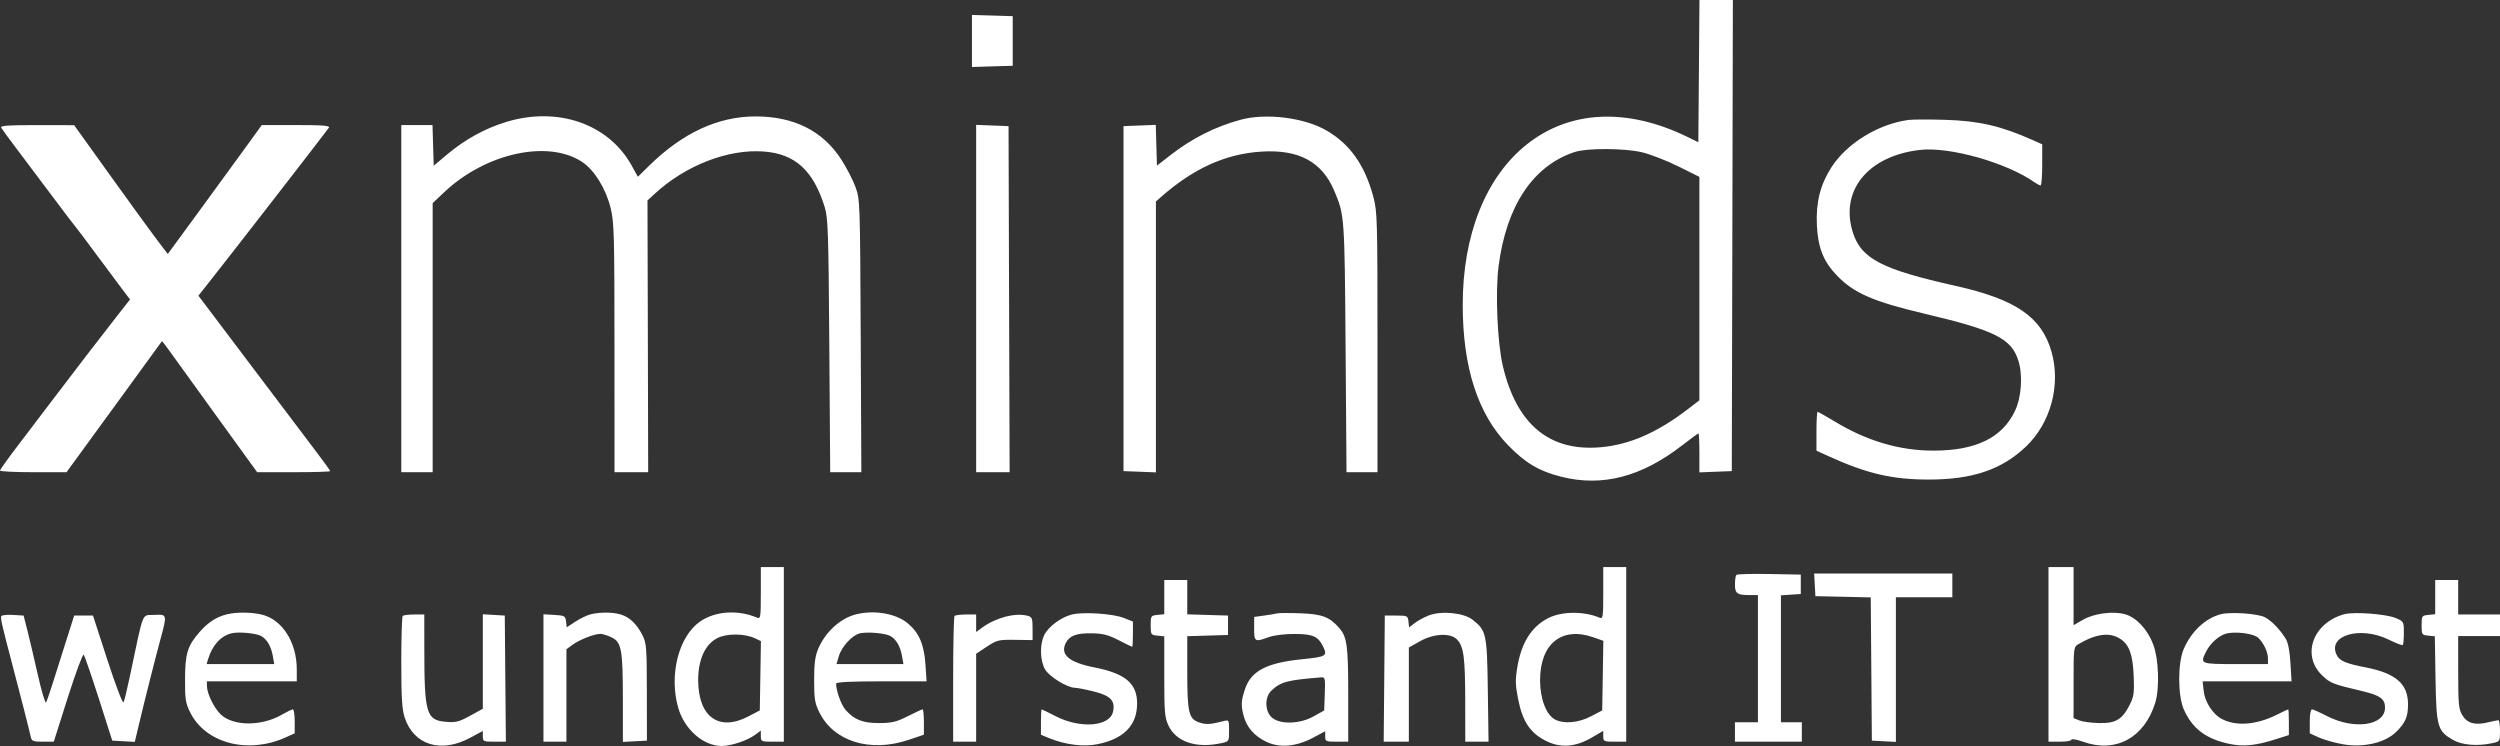 <svg width="124" height="37" viewBox="0 0 124 37" fill="none" xmlns="http://www.w3.org/2000/svg">
<rect x="0" y="0" width="124" height="37" fill="#333333" stroke="none"/>
<path fill-rule="evenodd" clip-rule="evenodd" d="M84.266 3.527L84.238 7.054L83.668 6.777C80.703 5.34 77.877 5.47 75.755 7.142C73.701 8.76 72.547 11.639 72.551 15.133C72.554 18.232 73.302 20.54 74.802 22.084C75.657 22.964 76.337 23.368 77.429 23.644C79.469 24.161 81.418 23.656 83.442 22.084C83.859 21.761 84.221 21.496 84.245 21.496C84.27 21.496 84.29 21.931 84.29 22.463V23.43L85.094 23.398L85.897 23.367L85.924 11.684L85.95 0H85.122H84.293L84.266 3.527ZM48.209 2.032V3.323L49.22 3.292L50.231 3.262V2.032V0.802L49.22 0.771L48.209 0.741V2.032ZM25.11 6.048C24.055 6.37 23.074 6.909 22.185 7.654L21.512 8.22L21.482 7.211L21.452 6.203H20.678H19.904V14.812V23.421H20.682H21.46V16.747V10.074L22.039 9.528C24.085 7.599 27.171 6.918 28.86 8.023C29.476 8.426 30.038 9.329 30.286 10.312C30.46 11.004 30.477 11.601 30.478 17.245L30.48 23.421H31.315H32.15L32.133 16.681L32.115 9.942L32.464 9.62C34.003 8.199 36.124 7.378 37.897 7.516C39.444 7.637 40.339 8.455 40.905 10.267C41.07 10.795 41.094 11.494 41.134 17.138L41.178 23.421H41.951H42.723L42.691 16.656C42.659 9.983 42.656 9.884 42.43 9.27C42.305 8.927 41.989 8.316 41.728 7.912C40.814 6.494 39.384 5.775 37.478 5.775C35.61 5.775 33.85 6.592 32.183 8.233L31.639 8.768L31.328 8.207C30.184 6.144 27.665 5.269 25.11 6.048ZM61.532 5.94C60.275 6.282 59.12 6.864 58.059 7.691L57.385 8.215L57.355 7.205L57.326 6.194L56.526 6.225L55.726 6.256V14.812V23.367L56.53 23.398L57.333 23.43V16.711V9.993L57.56 9.793C59.189 8.354 60.783 7.631 62.569 7.52C64.424 7.404 65.57 8.021 66.179 9.464C66.69 10.673 66.692 10.702 66.741 17.245L66.787 23.421H67.555H68.323V16.975C68.323 10.828 68.314 10.493 68.113 9.747C67.693 8.183 66.953 7.141 65.785 6.467C64.684 5.832 62.79 5.597 61.532 5.94ZM94.658 5.95C93.161 6.151 91.6 7.111 90.836 8.301C90.287 9.155 90.066 10.036 90.117 11.159C90.169 12.289 90.445 12.979 91.126 13.681C91.961 14.543 92.92 14.959 95.436 15.554C98.949 16.385 99.756 16.786 100.107 17.875C100.339 18.596 100.269 19.684 99.948 20.369C99.318 21.711 98.01 22.351 95.897 22.351C94.218 22.351 92.606 21.876 91.008 20.909C90.568 20.644 90.183 20.426 90.153 20.426C90.122 20.426 90.096 20.86 90.096 21.39V22.354L90.677 22.619C92.583 23.488 93.837 23.783 95.643 23.786C97.829 23.79 99.285 23.297 100.493 22.145C101.72 20.976 102.226 19.081 101.752 17.435C101.257 15.717 99.978 14.844 96.979 14.175C93.374 13.371 92.335 12.838 91.917 11.575C91.227 9.486 92.627 7.736 95.229 7.436C96.703 7.266 99.542 8.071 100.928 9.052C101.041 9.132 101.169 9.197 101.213 9.197C101.258 9.197 101.294 8.738 101.294 8.177V7.158L100.801 6.938C99.243 6.245 98.142 5.992 96.473 5.943C95.674 5.92 94.858 5.923 94.658 5.95ZM0.061 6.336C0.102 6.41 0.446 6.879 0.824 7.379C1.203 7.879 1.998 8.938 2.593 9.732C3.187 10.526 3.699 11.2 3.731 11.229C3.764 11.258 4.253 11.908 4.818 12.673C5.383 13.437 5.981 14.241 6.148 14.458L6.451 14.852L5.837 15.634C5.109 16.561 3.54 18.603 2.533 19.934C2.136 20.458 1.405 21.421 0.907 22.073C0.409 22.726 0.001 23.296 1.56249e-06 23.34C-0.001 23.384 0.741 23.421 1.649 23.421H3.3L5.657 20.186C6.953 18.406 8.021 16.939 8.03 16.925C8.04 16.912 8.174 17.08 8.33 17.3C8.485 17.519 9.544 18.986 10.684 20.56L12.755 23.421H14.567C15.564 23.421 16.379 23.397 16.379 23.368C16.379 23.338 16.004 22.821 15.545 22.218C15.086 21.615 13.84 19.966 12.776 18.555C11.712 17.143 10.616 15.691 10.341 15.328L9.841 14.668L10.334 14.044C11.421 12.672 16.237 6.461 16.312 6.336C16.374 6.231 16.024 6.203 14.688 6.203H12.985L12.153 7.352C11.695 7.985 10.646 9.424 9.822 10.55L8.322 12.598L7.815 11.933C7.536 11.568 6.491 10.13 5.493 8.739L3.678 6.209L1.832 6.206C0.383 6.203 0.002 6.231 0.061 6.336ZM48.417 14.807V23.421H49.247H50.077L50.05 14.838L50.024 6.256L49.22 6.225L48.417 6.194V14.807ZM81.419 7.548C81.829 7.641 82.643 7.955 83.228 8.245L84.29 8.773V14.314V19.855L83.694 20.312C82.18 21.47 80.803 22.066 79.365 22.186C76.841 22.397 75.221 21.041 74.54 18.151C74.268 16.996 74.162 14.506 74.329 13.207C74.715 10.202 76.044 8.212 78.112 7.538C78.718 7.341 80.528 7.346 81.419 7.548ZM37.737 29.421C37.737 30.612 37.723 30.709 37.556 30.638C36.6 30.231 35.474 30.307 34.723 30.829C33.664 31.565 33.178 33.468 33.635 35.09C33.939 36.168 34.871 36.994 35.79 37C36.253 37.003 37.06 36.735 37.452 36.448L37.737 36.239V36.514C37.737 36.775 37.765 36.788 38.308 36.788H38.878V32.457V28.126H38.308H37.737V29.421ZM79.521 29.421C79.521 30.612 79.506 30.709 79.34 30.638C78.551 30.303 77.434 30.317 76.766 30.671C75.946 31.106 75.456 31.895 75.258 33.099C75.155 33.725 75.162 33.983 75.299 34.677C75.516 35.768 75.875 36.322 76.618 36.717C77.368 37.115 78.112 37.072 78.951 36.584L79.521 36.252V36.52C79.521 36.774 79.552 36.788 80.091 36.788H80.661V32.457V28.126H80.091H79.521V29.421ZM101.605 32.457V36.788H102.175C102.489 36.788 102.745 36.743 102.745 36.687C102.745 36.632 103.009 36.68 103.332 36.794C104.941 37.365 106.356 36.599 106.898 34.864C107.121 34.148 107.075 32.702 106.804 31.975C106.526 31.227 105.967 30.625 105.404 30.468C104.803 30.3 103.867 30.423 103.312 30.743L102.849 31.009V29.568V28.126H102.227H101.605V32.457ZM86.125 28.515C86.085 28.556 86.053 28.769 86.053 28.988C86.053 29.438 86.162 29.516 86.787 29.516H87.193V32.671V35.826H86.623H86.053V36.307V36.788H87.712H89.371V36.307V35.826H88.852H88.334V32.677V29.528L88.826 29.495L89.319 29.463V28.982V28.5L87.757 28.471C86.899 28.455 86.164 28.475 86.125 28.515ZM90.013 29.008L90.044 29.57L91.417 29.6L92.789 29.63L92.817 33.182L92.844 36.735L93.44 36.767L94.036 36.799V33.211V29.623H95.436H96.836V29.035V28.447H93.409H89.982L90.013 29.008ZM57.748 29.616V30.465L57.411 30.499C57.086 30.531 57.074 30.549 57.074 31.014C57.074 31.478 57.086 31.496 57.411 31.528L57.748 31.562V33.553C57.748 35.326 57.771 35.593 57.955 35.986C58.336 36.797 59.33 37.13 60.573 36.862C60.961 36.779 60.962 36.777 60.962 36.237C60.962 35.707 60.957 35.697 60.691 35.766C60.032 35.937 59.818 35.948 59.476 35.832C58.961 35.657 58.888 35.343 58.888 33.301V31.556L59.899 31.525L60.91 31.495V31.014V30.532L59.899 30.502L58.888 30.471V29.619V28.768H58.318H57.748V29.616ZM120.786 29.616V30.465L120.449 30.499C120.123 30.531 120.112 30.549 120.112 31.014C120.112 31.475 120.125 31.496 120.44 31.528L120.767 31.56L120.802 33.666C120.843 36.06 120.897 36.251 121.658 36.694C122.109 36.957 122.868 37.022 123.611 36.862C123.997 36.779 124 36.775 124 36.249C124 35.958 123.965 35.72 123.922 35.722C123.88 35.723 123.638 35.773 123.387 35.833C122.75 35.984 122.366 35.873 122.127 35.468C121.951 35.171 121.927 34.918 121.927 33.34L121.926 31.548H122.963H124V31.014V30.479H122.963H121.926V29.623V28.768H121.356H120.786V29.616ZM11.247 30.472C10.732 30.601 10.32 30.868 9.907 31.339C9.298 32.035 9.183 32.406 9.178 33.687C9.174 34.678 9.204 34.871 9.432 35.332C10.193 36.87 12.302 37.421 14.176 36.572L14.617 36.373V35.779C14.617 35.452 14.576 35.184 14.526 35.184C14.476 35.184 14.226 35.305 13.97 35.453C12.965 36.032 11.563 36.023 10.946 35.433C10.618 35.12 10.268 34.401 10.264 34.035L10.262 33.794H12.491H14.72V33.203C14.72 31.872 14.016 30.751 13.016 30.492C12.508 30.36 11.729 30.351 11.247 30.472ZM29.288 30.471C29.116 30.514 28.781 30.676 28.543 30.831L28.108 31.115L28.076 30.823C28.046 30.553 28.005 30.53 27.499 30.5L26.955 30.468V33.628V36.788H27.525H28.095V34.496V32.204L28.399 31.981C28.746 31.726 29.474 31.441 29.777 31.441C29.89 31.441 30.14 31.518 30.333 31.613C30.829 31.856 30.893 32.209 30.894 34.682L30.895 36.799L31.491 36.767L32.087 36.735L32.084 34.329C32.081 32.086 32.065 31.893 31.86 31.495C31.576 30.94 31.222 30.606 30.782 30.476C30.384 30.358 29.75 30.356 29.288 30.471ZM42.455 30.472C41.679 30.667 40.931 31.352 40.581 32.187C40.428 32.554 40.381 32.915 40.381 33.738C40.381 34.67 40.415 34.878 40.64 35.332C41.358 36.783 43.166 37.339 45.073 36.695L45.825 36.441V35.813C45.825 35.467 45.795 35.184 45.76 35.184C45.724 35.184 45.395 35.337 45.029 35.522C44.472 35.805 44.241 35.861 43.616 35.864C42.801 35.868 42.386 35.708 41.948 35.22C41.729 34.977 41.47 34.265 41.47 33.907C41.47 33.831 42.206 33.794 43.714 33.794H45.958L45.902 32.956C45.837 31.974 45.591 31.397 45.038 30.926C44.456 30.432 43.373 30.241 42.455 30.472ZM53.15 30.483C52.612 30.623 51.981 31.099 51.788 31.511C51.562 31.995 51.587 32.786 51.842 33.212C52.058 33.572 52.947 34.115 53.321 34.115C53.43 34.115 53.846 34.196 54.244 34.295C55.084 34.505 55.322 34.752 55.207 35.297C55.048 36.04 53.584 36.155 52.353 35.52C51.995 35.336 51.685 35.184 51.666 35.184C51.647 35.184 51.631 35.468 51.631 35.814V36.444L52.038 36.612C52.836 36.942 53.763 37.055 54.463 36.907C55.757 36.636 56.4 35.966 56.4 34.892C56.4 33.895 55.822 33.408 54.28 33.103C53.015 32.854 52.566 32.465 52.868 31.881C53.052 31.528 53.396 31.401 54.142 31.412C54.701 31.42 54.965 31.487 55.48 31.752C55.833 31.934 56.138 32.083 56.157 32.083C56.177 32.083 56.193 31.801 56.193 31.456V30.829L55.737 30.649C55.191 30.434 53.705 30.338 53.15 30.483ZM63.347 30.424C63.261 30.447 62.969 30.495 62.699 30.532L62.206 30.599V31.18C62.206 31.836 62.238 31.854 62.932 31.602C63.188 31.508 63.725 31.442 64.215 31.444C65.108 31.446 65.374 31.561 65.616 32.049C65.858 32.537 65.797 32.575 64.565 32.7C62.818 32.877 62.048 33.284 61.75 34.184C61.556 34.772 61.547 34.988 61.692 35.529C61.84 36.076 62.218 36.506 62.8 36.789C63.461 37.109 64.284 37.039 65.127 36.591L65.731 36.269V36.529C65.731 36.772 65.767 36.788 66.302 36.788H66.872V34.452C66.872 32.016 66.814 31.59 66.419 31.141C65.943 30.599 65.576 30.46 64.511 30.42C63.956 30.399 63.432 30.401 63.347 30.424ZM70.871 30.524C70.647 30.61 70.335 30.779 70.178 30.899L69.892 31.117L69.859 30.824C69.828 30.546 69.801 30.532 69.257 30.532H68.686L68.659 33.66L68.631 36.788H69.255H69.879V34.453V32.117L70.423 31.811C71.122 31.419 71.936 31.378 72.268 31.719C72.601 32.062 72.673 32.604 72.675 34.783L72.678 36.788H73.255H73.832L73.796 34.248C73.757 31.43 73.724 31.276 73.042 30.74C72.602 30.393 71.497 30.283 70.871 30.524ZM110.144 30.467C109.38 30.671 108.692 31.318 108.313 32.189C108.013 32.878 108.015 34.503 108.316 35.184C108.737 36.137 109.41 36.648 110.565 36.894C111.263 37.043 111.883 36.983 112.855 36.673L113.528 36.459V35.822C113.528 35.471 113.514 35.184 113.496 35.184C113.478 35.184 113.223 35.304 112.928 35.451C111.903 35.961 110.904 36.035 110.191 35.655C109.752 35.421 109.362 34.815 109.303 34.275L109.25 33.794H111.456H113.661L113.606 32.884C113.57 32.286 113.489 31.874 113.371 31.681C113.091 31.226 112.676 30.796 112.346 30.619C112.001 30.433 110.627 30.338 110.144 30.467ZM116.276 30.465C114.726 30.889 114.141 32.494 115.171 33.492C115.576 33.884 115.693 33.93 117.157 34.277C118.05 34.488 118.298 34.666 118.298 35.094C118.298 35.999 116.76 36.216 115.391 35.503C115.054 35.328 114.73 35.184 114.672 35.184C114.611 35.184 114.565 35.443 114.565 35.779V36.373L115.015 36.578C115.262 36.691 115.797 36.842 116.202 36.914C117.233 37.096 118.312 36.843 118.866 36.288C119.313 35.84 119.438 35.544 119.438 34.937C119.438 33.925 118.841 33.4 117.364 33.109C116.357 32.911 116.056 32.786 115.91 32.506C115.399 31.52 117.063 31.023 118.498 31.734C118.845 31.905 119.151 32.022 119.18 31.993C119.208 31.964 119.231 31.689 119.231 31.382C119.231 30.828 119.227 30.821 118.81 30.649C118.332 30.452 116.744 30.336 116.276 30.465ZM0.065 30.559C0.013 30.646 0.096 31.01 0.619 32.992C1.003 34.45 1.475 36.296 1.527 36.548C1.571 36.76 1.641 36.788 2.122 36.788H2.667L3.366 34.587C3.751 33.377 4.104 32.426 4.151 32.475C4.197 32.524 4.535 33.503 4.902 34.65L5.568 36.735L6.127 36.766L6.686 36.797L6.91 35.857C7.199 34.642 7.697 32.673 7.972 31.657C8.293 30.471 8.29 30.462 7.651 30.5C7.01 30.539 7.156 30.164 6.423 33.634C6.299 34.222 6.165 34.763 6.126 34.837C6.087 34.911 5.73 33.972 5.333 32.752L4.612 30.532H4.145H3.679L3.289 31.762C3.075 32.438 2.778 33.377 2.629 33.847C2.481 34.318 2.327 34.765 2.287 34.84C2.248 34.915 2.06 34.289 1.871 33.45C1.682 32.61 1.447 31.61 1.348 31.227L1.17 30.532L0.645 30.5C0.356 30.483 0.095 30.509 0.065 30.559ZM19.974 30.55C19.936 30.589 19.904 31.622 19.904 32.846C19.904 34.599 19.94 35.178 20.07 35.582C20.516 36.958 21.871 37.378 23.327 36.591L23.948 36.255V36.522C23.948 36.774 23.98 36.788 24.52 36.788H25.092L25.064 33.66L25.037 30.532L24.492 30.5L23.948 30.468V32.811V35.154L23.315 35.503C22.764 35.805 22.608 35.844 22.109 35.802C21.143 35.719 21.047 35.389 21.046 32.163L21.045 30.479H20.544C20.268 30.479 20.012 30.511 19.974 30.55ZM47.345 30.55C47.307 30.589 47.276 32.009 47.276 33.705V36.788H47.846H48.417V34.607V32.426L48.947 32.075C49.445 31.745 49.532 31.724 50.347 31.736L51.216 31.748V31.179C51.216 30.68 51.188 30.603 50.983 30.546C50.371 30.377 49.397 30.629 48.71 31.133L48.417 31.349V30.914V30.479H47.916C47.64 30.479 47.383 30.511 47.345 30.55ZM12.955 31.547C13.241 31.705 13.447 32.058 13.532 32.538L13.603 32.938H11.926H10.248L10.32 32.698C10.529 31.998 10.966 31.524 11.508 31.407C11.873 31.329 12.706 31.409 12.955 31.547ZM44.163 31.547C44.449 31.705 44.655 32.058 44.74 32.538L44.811 32.938H43.15H41.489L41.607 32.543C41.753 32.052 42.301 31.473 42.684 31.406C43.099 31.333 43.917 31.411 44.163 31.547ZM112.005 31.632C112.277 31.886 112.491 32.341 112.491 32.666V32.938H110.884C109.127 32.938 109.113 32.933 109.423 32.318C109.622 31.923 110.02 31.557 110.378 31.439C110.805 31.299 111.771 31.413 112.005 31.632ZM37.455 31.662L37.742 31.799L37.714 33.518L37.686 35.238L37.123 35.532C35.656 36.298 34.635 35.563 34.629 33.735C34.626 32.709 34.984 31.937 35.601 31.639C36.076 31.409 36.945 31.42 37.455 31.662ZM79.038 31.613L79.526 31.784L79.498 33.511L79.469 35.238L78.906 35.532C78.29 35.854 77.581 35.917 77.136 35.691C76.696 35.466 76.388 34.663 76.388 33.741C76.388 31.924 77.464 31.059 79.038 31.613ZM105.184 31.7C105.615 31.991 105.788 32.479 105.831 33.527C105.865 34.372 105.841 34.547 105.63 34.964C105.262 35.691 104.939 35.882 104.111 35.864C103.731 35.855 103.291 35.797 103.134 35.733L102.849 35.617V33.854C102.849 32.137 102.855 32.087 103.082 31.953C103.98 31.426 104.657 31.344 105.184 31.7ZM65.71 34.409L65.68 35.238L65.161 35.529C64.485 35.91 63.521 35.945 63.102 35.604C62.734 35.306 62.712 34.582 63.062 34.254C63.528 33.816 63.84 33.733 65.554 33.595C65.721 33.582 65.737 33.667 65.71 34.409Z" fill="white"/>
</svg>
